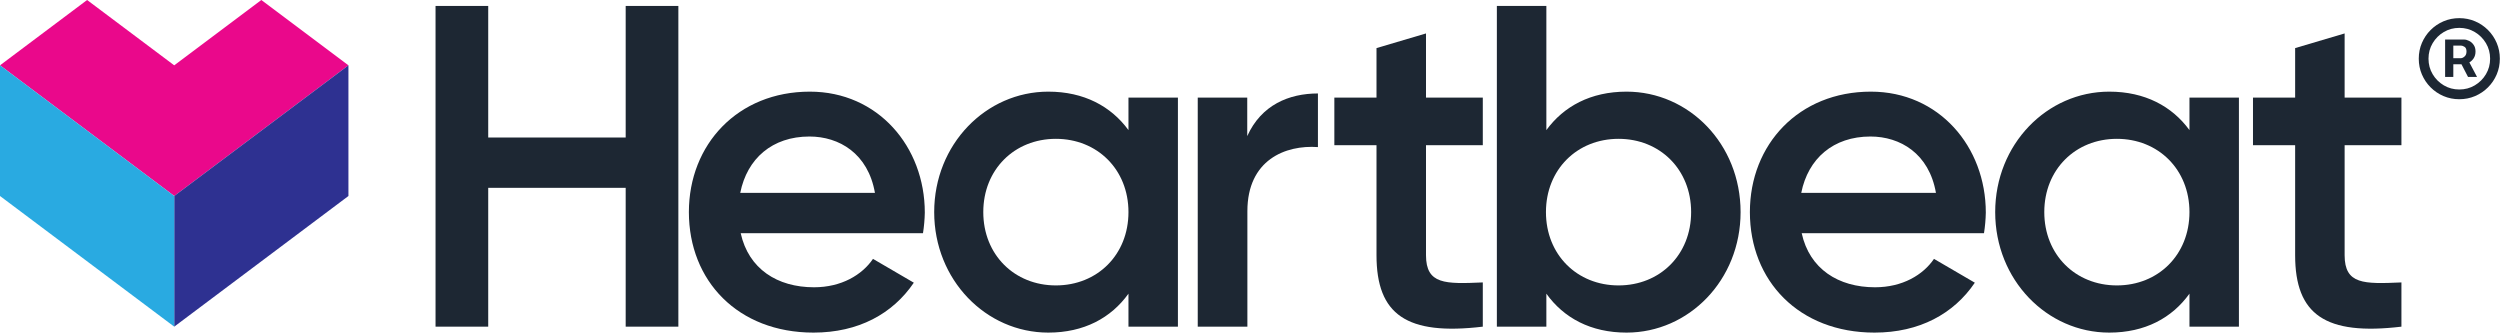 <?xml version="1.0" encoding="UTF-8"?> <svg xmlns="http://www.w3.org/2000/svg" width="2503" height="333" viewBox="0 0 2503 333" fill="none"><path d="M679.173 5.951V327.05H626.436V188.054H488.803V327.05H436.066V5.951H488.803V137.679H626.436V5.951H679.173Z" fill="#1D2733"></path><path d="M814.989 287.622C842.47 287.622 863.138 275.221 874.04 259.187L914.921 283.034C893.799 314.194 859.413 333 814.489 333C738.768 333 689.711 281.172 689.711 212.355C689.711 144.492 738.768 91.755 810.81 91.755C878.945 91.755 925.913 146.763 925.913 212.855C925.779 219.762 925.172 226.652 924.096 233.477H741.585C749.488 269.271 778.287 287.622 814.989 287.622ZM875.993 193.095C869.089 153.668 840.199 136.679 810.401 136.679C773.245 136.679 747.989 158.71 741.13 193.095H875.993Z" fill="#1D2733"></path><path d="M1179.33 97.706V327.049H1129.82V294.026C1112.38 318.328 1085.3 333 1049.56 333C987.145 333 935.316 280.263 935.316 212.355C935.316 144.447 987.145 91.755 1049.56 91.755C1085.3 91.755 1112.38 106.427 1129.82 130.275V97.706H1179.33ZM1129.82 212.355C1129.82 169.702 1098.61 138.996 1057.14 138.996C1015.67 138.996 984.465 169.702 984.465 212.355C984.465 255.008 1015.63 285.759 1057.14 285.759C1098.66 285.759 1129.82 255.053 1129.82 212.355Z" fill="#1D2733"></path><path d="M1319.51 93.573V147.264C1286.94 144.947 1248.88 160.073 1248.88 211.447V327.05H1199.18V97.707H1248.74V136.271C1262.77 105.065 1290.57 93.573 1319.51 93.573Z" fill="#1D2733"></path><path d="M1427.71 145.356V255.508C1427.71 284.852 1446.97 284.397 1484.58 282.762V327.05C1408.4 336.135 1378.15 315.104 1378.15 255.508V145.356H1335.95V97.707H1378.15V48.15L1427.71 33.478V97.707H1484.58V145.356H1427.71Z" fill="#1D2733"></path><path d="M1742.67 212.355C1742.67 280.491 1690.85 333 1628.48 333C1592.69 333 1565.61 318.328 1548.22 294.027V327.05H1498.66V5.951H1548.22V130.275C1565.61 106.428 1592.69 91.756 1628.48 91.756C1690.85 91.756 1742.67 144.038 1742.67 212.355ZM1693.16 212.355C1693.16 169.703 1661.96 138.996 1620.49 138.996C1579.01 138.996 1547.81 169.703 1547.81 212.355C1547.81 255.008 1578.97 285.76 1620.49 285.76C1662 285.76 1693.16 255.053 1693.16 212.355Z" fill="#1D2733"></path><path d="M1877.26 287.622C1904.79 287.622 1925.41 275.221 1936.31 259.187L1977.2 283.034C1956.12 314.194 1921.69 333 1876.76 333C1801.04 333 1751.99 281.172 1751.99 212.355C1751.99 144.492 1801.04 91.755 1873.09 91.755C1941.22 91.755 1988.19 146.763 1988.19 212.855C1988.05 219.762 1987.45 226.652 1986.37 233.477H1803.86C1811.67 269.271 1840.56 287.622 1877.26 287.622ZM1938.27 193.095C1931.36 153.668 1902.47 136.679 1872.68 136.679C1835.52 136.679 1810.26 158.71 1803.41 193.095H1938.27Z" fill="#1D2733"></path><path d="M2241.61 97.706V327.049H2192.09V294.026C2174.65 318.328 2147.58 333 2111.79 333C2049.42 333 1997.59 280.263 1997.59 212.355C1997.59 144.447 2049.42 91.755 2111.79 91.755C2147.58 91.755 2174.65 106.427 2192.09 130.275V97.706H2241.61ZM2192.09 212.355C2192.09 169.702 2160.89 138.996 2119.42 138.996C2077.95 138.996 2046.74 169.702 2046.74 212.355C2046.74 255.008 2077.95 285.759 2119.42 285.759C2160.89 285.759 2192.09 255.053 2192.09 212.355Z" fill="#1D2733"></path><path d="M2347.44 145.356V255.508C2347.44 284.852 2366.7 284.397 2404.31 282.762V327.05C2328.18 336.135 2297.89 315.104 2297.89 255.508V145.356H2255.69V97.707H2297.89V48.15L2347.44 33.478V97.707H2404.31V145.356H2347.44Z" fill="#1D2733"></path><path d="M261.64 0L174.426 65.41L87.213 0L0 65.41L87.213 130.82L174.426 196.23L261.64 130.82L348.853 65.41L261.64 0Z" fill="#EA088B"></path><path d="M348.853 196.229L174.427 327.049V196.229L348.853 65.409V196.229Z" fill="#2E3191"></path><path d="M0 196.229L174.426 327.049V196.229L0 65.409V196.229Z" fill="#29AAE1"></path><path d="M2448.05 77.019V39.579H2467.02C2468.54 39.579 2470.2 40.018 2471.99 40.898C2473.78 41.743 2475.31 43.062 2476.56 44.855C2477.84 46.614 2478.49 48.846 2478.49 51.552C2478.49 54.291 2477.83 56.625 2476.51 58.553C2475.19 60.447 2473.58 61.884 2471.69 62.865C2469.83 63.846 2468.07 64.336 2466.41 64.336H2452.71V58.248H2463.87C2464.99 58.248 2466.19 57.69 2467.48 56.574C2468.8 55.458 2469.46 53.784 2469.46 51.552C2469.46 49.252 2468.8 47.696 2467.48 46.884C2466.19 46.072 2465.06 45.667 2464.08 45.667H2456.26V77.019H2448.05ZM2470.67 59.364L2480.01 77.019H2470.98L2461.85 59.364H2470.67ZM2462.25 99.342C2456.64 99.342 2451.38 98.293 2446.47 96.197C2441.57 94.1 2437.26 91.191 2433.54 87.471C2429.82 83.75 2426.91 79.438 2424.81 74.534C2422.71 69.629 2421.67 64.37 2421.67 58.756C2421.67 53.141 2422.71 47.882 2424.81 42.978C2426.91 38.074 2429.82 33.761 2433.54 30.041C2437.26 26.32 2441.57 23.412 2446.47 21.315C2451.38 19.218 2456.64 18.169 2462.25 18.169C2467.87 18.169 2473.13 19.218 2478.03 21.315C2482.93 23.412 2487.25 26.32 2490.97 30.041C2494.69 33.761 2497.6 38.074 2499.69 42.978C2501.79 47.882 2502.84 53.141 2502.84 58.756C2502.84 64.37 2501.79 69.629 2499.69 74.534C2497.6 79.438 2494.69 83.75 2490.97 87.471C2487.25 91.191 2482.93 94.1 2478.03 96.197C2473.13 98.293 2467.87 99.342 2462.25 99.342ZM2462.25 89.601C2467.93 89.601 2473.11 88.215 2477.78 85.441C2482.44 82.668 2486.16 78.947 2488.94 74.28C2491.71 69.612 2493.1 64.438 2493.1 58.756C2493.1 53.074 2491.71 47.899 2488.94 43.231C2486.16 38.564 2482.44 34.844 2477.78 32.07C2473.11 29.297 2467.93 27.91 2462.25 27.91C2456.57 27.91 2451.39 29.297 2446.73 32.07C2442.06 34.844 2438.34 38.564 2435.57 43.231C2432.79 47.899 2431.41 53.074 2431.41 58.756C2431.41 64.438 2432.79 69.612 2435.57 74.28C2438.34 78.947 2442.06 82.668 2446.73 85.441C2451.39 88.215 2456.57 89.601 2462.25 89.601Z" fill="#1D2733"></path></svg> 